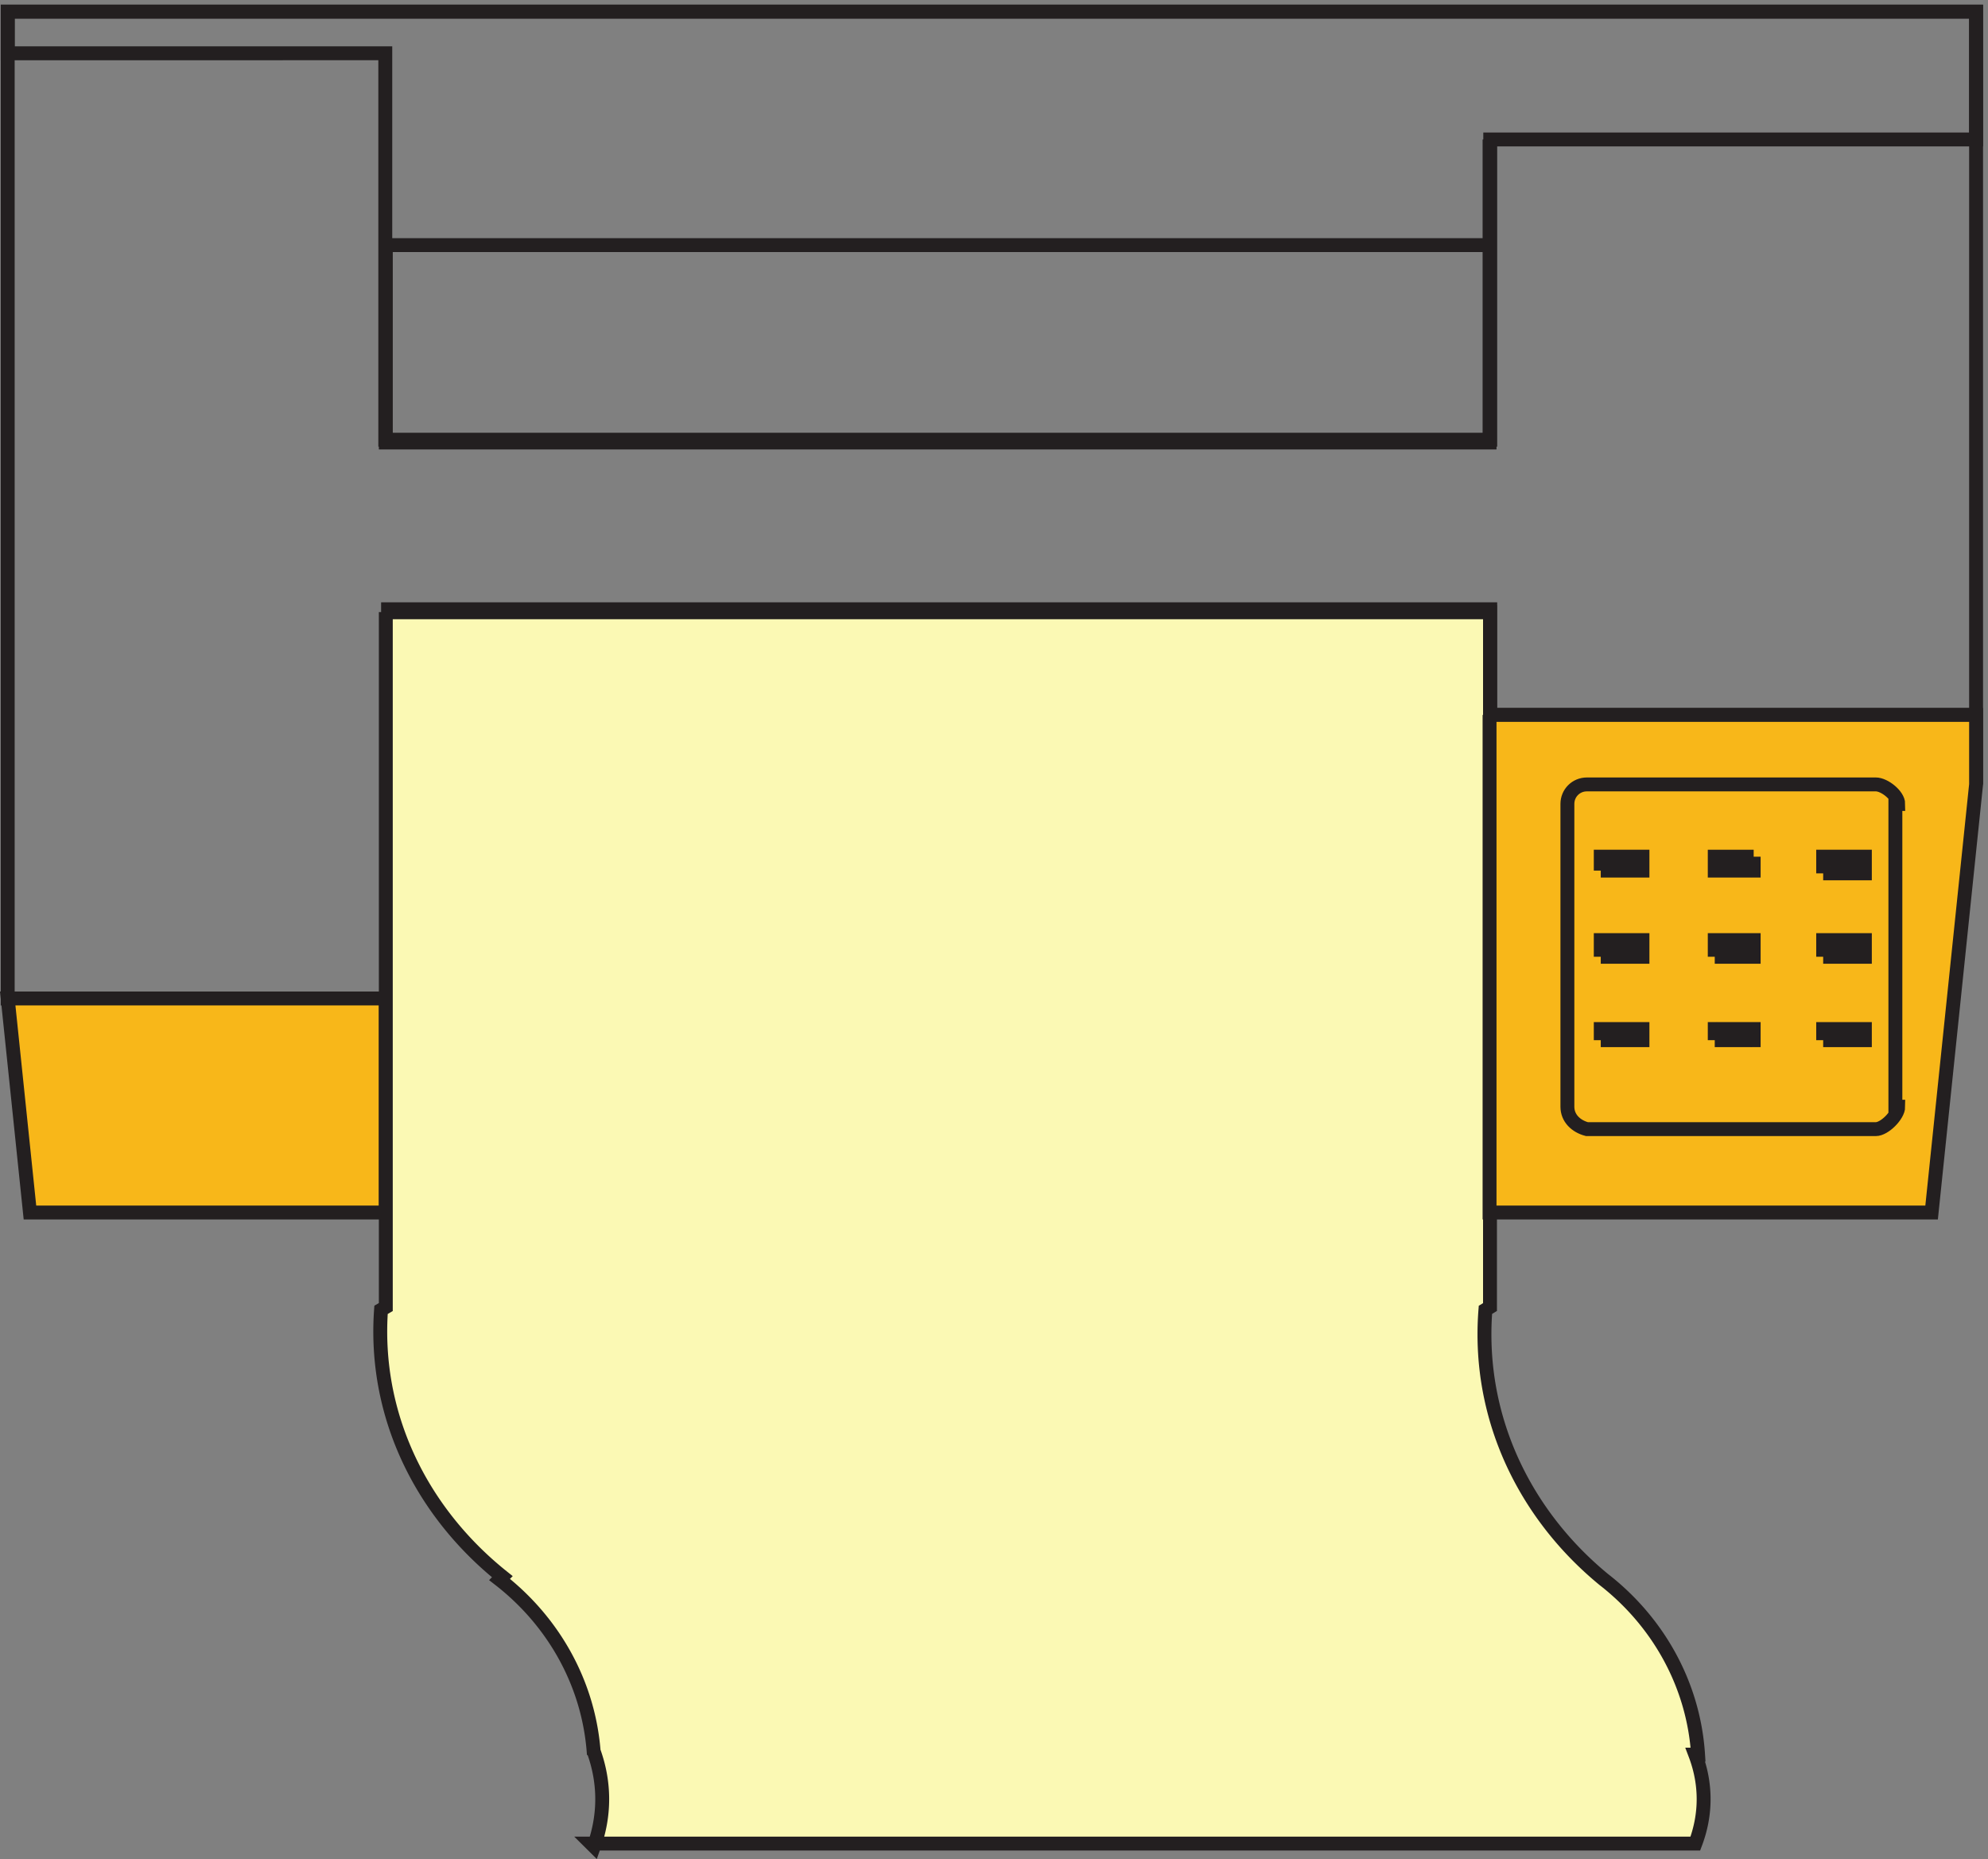 <svg xmlns="http://www.w3.org/2000/svg" xml:space="preserve" width="142.654" height="133.41"><rect width="100%" height="100%" fill="#808080" stroke="none"/><path d="M3.332 461.168v532.5H1065.33v-417 37.5H803.203v57h-594.66v-210z" style="fill:none;stroke:#231f20;stroke-width:7.5;stroke-linecap:butt;stroke-linejoin:miter;stroke-miterlimit:10;stroke-dasharray:none;stroke-opacity:1" transform="matrix(.133 0 0 -.133 .11 132.99)"/><path d="M1065.33 924.668H803.203v-162H207.047v208.5H3.332v22.5H1065.33Z" style="fill:none;stroke:#231f20;stroke-width:7.5;stroke-linecap:butt;stroke-linejoin:miter;stroke-miterlimit:10;stroke-dasharray:none;stroke-opacity:1" transform="matrix(.133 0 0 -.133 .11 132.99)"/><path d="M207.332 345.668h-192l-12 115.5h204v-115.5" style="fill:#f8b719;fill-opacity:1;fill-rule:evenodd;stroke:none" transform="matrix(.133 0 0 -.133 .11 132.99)"/><path d="M207.332 345.668h-192l-12 115.5h204v-115.5" style="fill:none;stroke:#231f20;stroke-width:7.5;stroke-linecap:butt;stroke-linejoin:miter;stroke-miterlimit:10;stroke-dasharray:none;stroke-opacity:1" transform="matrix(.133 0 0 -.133 .11 132.99)"/><path d="M207.328 669.664v-375l-2.574-1.5a163.442 163.442 0 0 1-.422-11.691c0-52.688 25.473-99.981 65.863-132.309l-1.496-1.5c29.114-22.633 48.43-56.394 50.891-94.5v1.5c2.949-8.27 4.492-16.793 4.492-25.516 0-8.742-1.547-17.277-4.477-25.484l-1.511 1.5h595.761c2.938 7.75 4.477 15.77 4.477 23.984 0 8.223-1.547 16.258-4.488 24.016h1.496c-2.473 38.121-21.785 71.871-50.895 94.5-39.496 32.465-64.363 79.703-64.363 132.289 0 4.461.18 8.883.527 13.211l2.465 1.5v375H207.328" style="fill:#fbf9b4;fill-opacity:1;fill-rule:evenodd;stroke:none" transform="matrix(.133 0 0 -.133 .11 132.99)"/><path d="M207.328 669.664v-375l-2.574-1.5a163.442 163.442 0 0 1-.422-11.691c0-52.688 25.473-99.981 65.863-132.309l-1.496-1.5c29.114-22.633 48.43-56.394 50.891-94.5v1.5c2.949-8.27 4.492-16.793 4.492-25.516 0-8.742-1.547-17.277-4.477-25.484l-1.511 1.5h595.761c2.938 7.75 4.477 15.77 4.477 23.984 0 8.223-1.547 16.258-4.488 24.016h1.496c-2.473 38.121-21.785 71.871-50.895 94.5-39.496 32.465-64.363 79.703-64.363 132.289 0 4.461.18 8.883.527 13.211l2.465 1.5v375H207.328" style="fill:none;stroke:#231f20;stroke-width:7.5;stroke-linecap:butt;stroke-linejoin:miter;stroke-miterlimit:10;stroke-dasharray:none;stroke-opacity:1" transform="matrix(.133 0 0 -.133 .11 132.99)"/><path d="M802.832 614.168h262.498v-37.5l-24-231H802.832v268.5" style="fill:#f8b719;fill-opacity:1;fill-rule:evenodd;stroke:none" transform="matrix(.133 0 0 -.133 .11 132.99)"/><path d="M802.832 614.168h262.498v-37.5l-24-231H802.832v268.5m0 55.496h-595.5m595.5 255v-162m-595.5 105.004h595.5v-106.5h-595.5z" style="fill:none;stroke:#231f20;stroke-width:7.5;stroke-linecap:butt;stroke-linejoin:miter;stroke-miterlimit:10;stroke-dasharray:none;stroke-opacity:1" transform="matrix(.133 0 0 -.133 .11 132.99)"/><path d="M855.371 390.668h155.879c4.64 0 12.08 7.437 12.08 12.09h-1.54v163.367h1.54c0 4.652-7.44 10.543-12.08 10.543H855.371c-5.891 0-10.539-4.652-10.539-10.543V402.758c0-6.203 4.648-10.543 10.539-12.09z" style="fill:none;stroke:#231f20;stroke-width:7.5;stroke-linecap:butt;stroke-linejoin:miter;stroke-miterlimit:10;stroke-dasharray:none;stroke-opacity:1" transform="matrix(.133 0 0 -.133 .11 132.99)"/><path d="M945.332 537.668h-21v-7.5h21v7.5" style="fill:#f8b719;fill-opacity:1;fill-rule:evenodd;stroke:none" transform="matrix(.133 0 0 -.133 .11 132.99)"/><path d="M945.332 537.668h-21v-7.5h21v7.5" style="fill:none;stroke:#231f20;stroke-width:7.5;stroke-linecap:butt;stroke-linejoin:miter;stroke-miterlimit:10;stroke-dasharray:none;stroke-opacity:1" transform="matrix(.133 0 0 -.133 .11 132.99)"/><path d="M982.832 483.668h22.498v9h-22.498v-9" style="fill:#f4731c;fill-opacity:1;fill-rule:evenodd;stroke:none" transform="matrix(.133 0 0 -.133 .11 132.99)"/><path d="M982.832 483.668h22.498v9h-22.498v-9m0 9 22.498-9" style="fill:none;stroke:#231f20;stroke-width:7.5;stroke-linecap:butt;stroke-linejoin:miter;stroke-miterlimit:10;stroke-dasharray:none;stroke-opacity:1" transform="matrix(.133 0 0 -.133 .11 132.99)"/><path d="M982.832 528.668h22.498v9h-22.498v-9" style="fill:#f4731c;fill-opacity:1;fill-rule:evenodd;stroke:none" transform="matrix(.133 0 0 -.133 .11 132.99)"/><path d="M982.832 528.668h22.498v9h-22.498v-9m0 9 22.498-7.5" style="fill:none;stroke:#231f20;stroke-width:7.5;stroke-linecap:butt;stroke-linejoin:miter;stroke-miterlimit:10;stroke-dasharray:none;stroke-opacity:1" transform="matrix(.133 0 0 -.133 .11 132.99)"/><path d="M924.332 483.668h21v9h-21v-9" style="fill:#f8b719;fill-opacity:1;fill-rule:evenodd;stroke:none" transform="matrix(.133 0 0 -.133 .11 132.99)"/><path d="M924.332 483.668h21v9h-21v-9m0 9 21-9m-21 54 21-7.5" style="fill:none;stroke:#231f20;stroke-width:7.5;stroke-linecap:butt;stroke-linejoin:miter;stroke-miterlimit:10;stroke-dasharray:none;stroke-opacity:1" transform="matrix(.133 0 0 -.133 .11 132.99)"/><path d="M924.332 438.668h21v6h-21v-6" style="fill:#f8b719;fill-opacity:1;fill-rule:evenodd;stroke:none" transform="matrix(.133 0 0 -.133 .11 132.99)"/><path d="M924.332 438.668h21v6h-21v-6" style="fill:none;stroke:#231f20;stroke-width:7.5;stroke-linecap:butt;stroke-linejoin:miter;stroke-miterlimit:10;stroke-dasharray:none;stroke-opacity:1" transform="matrix(.133 0 0 -.133 .11 132.99)"/><path d="M982.832 438.668h22.498v6h-22.498v-6" style="fill:#f4731c;fill-opacity:1;fill-rule:evenodd;stroke:none" transform="matrix(.133 0 0 -.133 .11 132.99)"/><path d="M982.832 438.668h22.498v6h-22.498v-6m0 6 22.498-6m-80.998 6 21-6" style="fill:none;stroke:#231f20;stroke-width:7.5;stroke-linecap:butt;stroke-linejoin:miter;stroke-miterlimit:10;stroke-dasharray:none;stroke-opacity:1" transform="matrix(.133 0 0 -.133 .11 132.99)"/><path d="M862.832 438.668h22.5v6h-22.5v-6" style="fill:#f8b719;fill-opacity:1;fill-rule:evenodd;stroke:none" transform="matrix(.133 0 0 -.133 .11 132.99)"/><path d="M862.832 438.668h22.5v6h-22.5v-6m0 6 22.5-6" style="fill:none;stroke:#231f20;stroke-width:7.5;stroke-linecap:butt;stroke-linejoin:miter;stroke-miterlimit:10;stroke-dasharray:none;stroke-opacity:1" transform="matrix(.133 0 0 -.133 .11 132.99)"/><path d="M862.832 483.668h22.5v9h-22.5v-9" style="fill:#f8b719;fill-opacity:1;fill-rule:evenodd;stroke:none" transform="matrix(.133 0 0 -.133 .11 132.99)"/><path d="M862.832 483.668h22.5v9h-22.5v-9m0 9 22.5-9" style="fill:none;stroke:#231f20;stroke-width:7.5;stroke-linecap:butt;stroke-linejoin:miter;stroke-miterlimit:10;stroke-dasharray:none;stroke-opacity:1" transform="matrix(.133 0 0 -.133 .11 132.99)"/><path d="M862.832 530.168h22.5v7.5h-22.5v-7.5" style="fill:#f8b719;fill-opacity:1;fill-rule:evenodd;stroke:none" transform="matrix(.133 0 0 -.133 .11 132.99)"/><path d="M862.832 530.168h22.5v7.5h-22.5v-7.5m0 7.5 22.5-7.5" style="fill:none;stroke:#231f20;stroke-width:7.5;stroke-linecap:butt;stroke-linejoin:miter;stroke-miterlimit:10;stroke-dasharray:none;stroke-opacity:1" transform="matrix(.133 0 0 -.133 .11 132.99)"/></svg>
